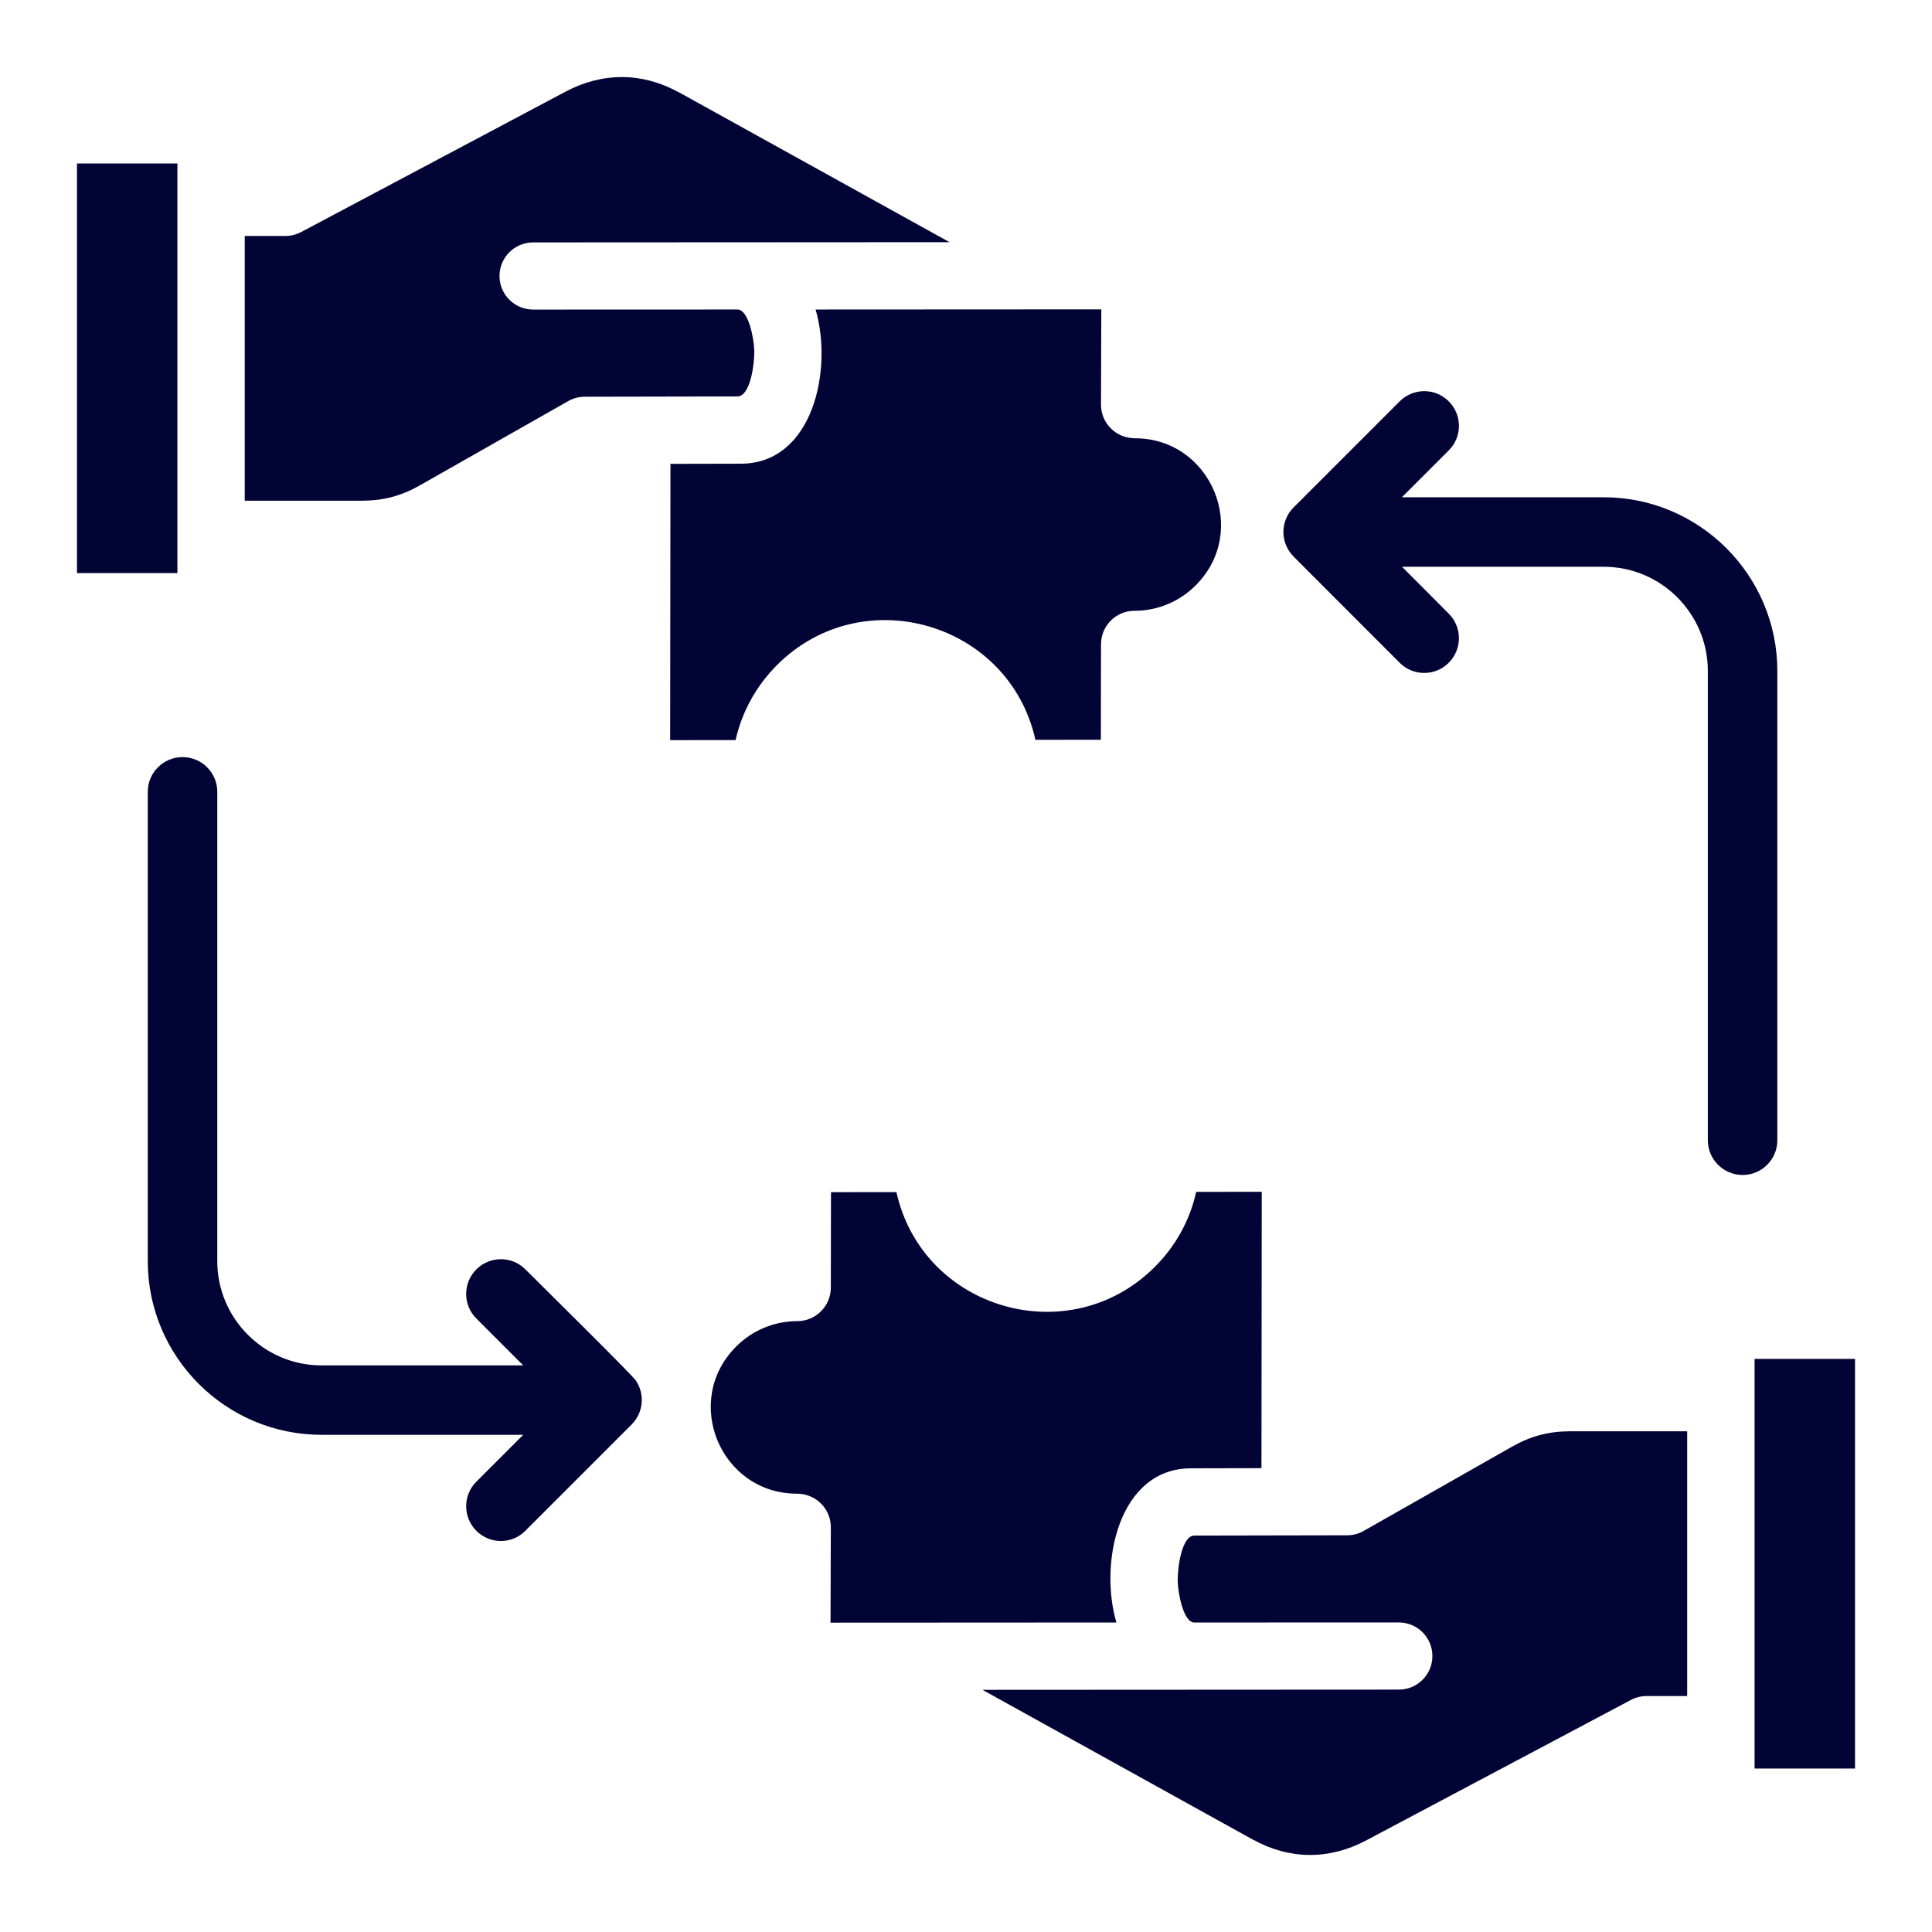 <?xml version="1.0" encoding="UTF-8"?>
<svg width="1200pt" height="1200pt" version="1.1" viewBox="0 0 1200 1200" xmlns="http://www.w3.org/2000/svg">
 <path d="m326.34 950.81c-8.438 8.438-22.078 8.438-30.469 0-8.438-8.438-8.438-22.078 0-30.516l29.109-29.109h-125.34c-59.438 0-107.86-48.422-107.86-107.86v-291.52c0-11.906 9.656-21.562 21.609-21.562 11.906 0 21.562 9.656 21.562 21.562v291.52c0 35.625 29.109 64.734 64.688 64.734h125.34l-29.109-29.109c-8.438-8.438-8.438-22.078 0-30.516s22.078-8.438 30.469 0c8.25 8.25 65.906 65.156 68.484 68.906 6.047 8.812 4.734 20.297-2.672 27.609l-65.812 65.812zm477.32-604.97c-8.625-8.438-8.719-22.219-0.094-30.75l65.812-65.812c8.438-8.438 22.125-8.438 30.469 0 8.438 8.438 8.438 22.078 0 30.469l-29.109 29.109h125.34c59.438 0 107.86 48.422 107.86 107.86v291.52c0 11.906-9.656 21.562-21.562 21.562s-21.609-9.656-21.609-21.562v-291.52c0-35.625-29.016-64.688-64.688-64.688h-125.26l29.016 29.109c8.438 8.438 8.438 22.078 0 30.516-8.344 8.438-22.078 8.438-30.469 0l-65.719-65.766zm-381.79-288.42 167.9 93-258.61 0.141c-11.531 0-20.906 9.328-20.906 20.859s9.375 20.859 20.906 20.859l126.89-0.047c6.797 0 10.172 17.719 10.406 25.031 0.328 8.859-2.484 28.781-10.266 28.969l-94.922 0.188c-3.797 0-7.312 0.984-10.359 2.719l-92.016 52.266c-11.812 6.703-22.828 9.609-36.609 9.609h-72.281v-164.44h25.172c3.281 0 6.656-0.797 9.844-2.438l164.29-87.234c23.109-12.234 47.812-12.047 70.547 0.562zm-311.68 298.55h-62.391v-254.44h62.391zm573.94-163.82-177.56 0.094c10.922 37.359-1.641 95.672-46.359 95.766l-43.781 0.094-0.188 171.61 40.641-0.047c4.031-17.953 13.172-34.031 25.734-46.594 53.156-53.109 144.24-26.484 160.5 46.453l40.641-0.047 0.094-59.25c0-11.531 9.281-20.859 20.859-20.859 14.812 0 28.266-6.047 37.969-15.797 33.703-33.703 9.656-91.312-37.734-91.359-11.719 0-21.094-9.281-21.094-20.859l0.188-59.203zm93.984 950.44-167.9-93 258.61-0.141c11.531 0 20.859-9.328 20.859-20.859s-9.328-20.859-20.859-20.859l-126.98 0.047c-6.703 0-10.078-17.719-10.312-25.031-0.328-8.859 2.484-28.781 10.172-28.969l95.016-0.188c3.797 0 7.312-0.984 10.312-2.719l92.016-52.266c11.812-6.703 22.828-9.609 36.516-9.609h72.375v164.44h-25.172c-3.281 0-6.703 0.797-9.797 2.438l-164.39 87.234c-23.016 12.234-47.719 12.047-70.453-0.562zm311.68-298.55h62.391v254.44h-62.391zm-573.94 163.82 177.56-0.094c-10.922-37.359 1.547-95.672 46.266-95.766l43.828-0.094 0.188-171.66-40.734 0.047c-3.938 17.953-13.078 34.031-25.688 46.594-53.156 53.109-144.24 26.484-160.5-46.453l-40.641 0.047-0.094 59.25c0 11.531-9.375 20.859-20.859 20.859-14.812 0-28.266 6.047-37.969 15.797-33.703 33.703-9.75 91.312 37.734 91.359 11.719 0 21.094 9.281 21.094 20.859l-0.188 59.203z" fill="#030436" fill-rule="evenodd"/>
</svg>
